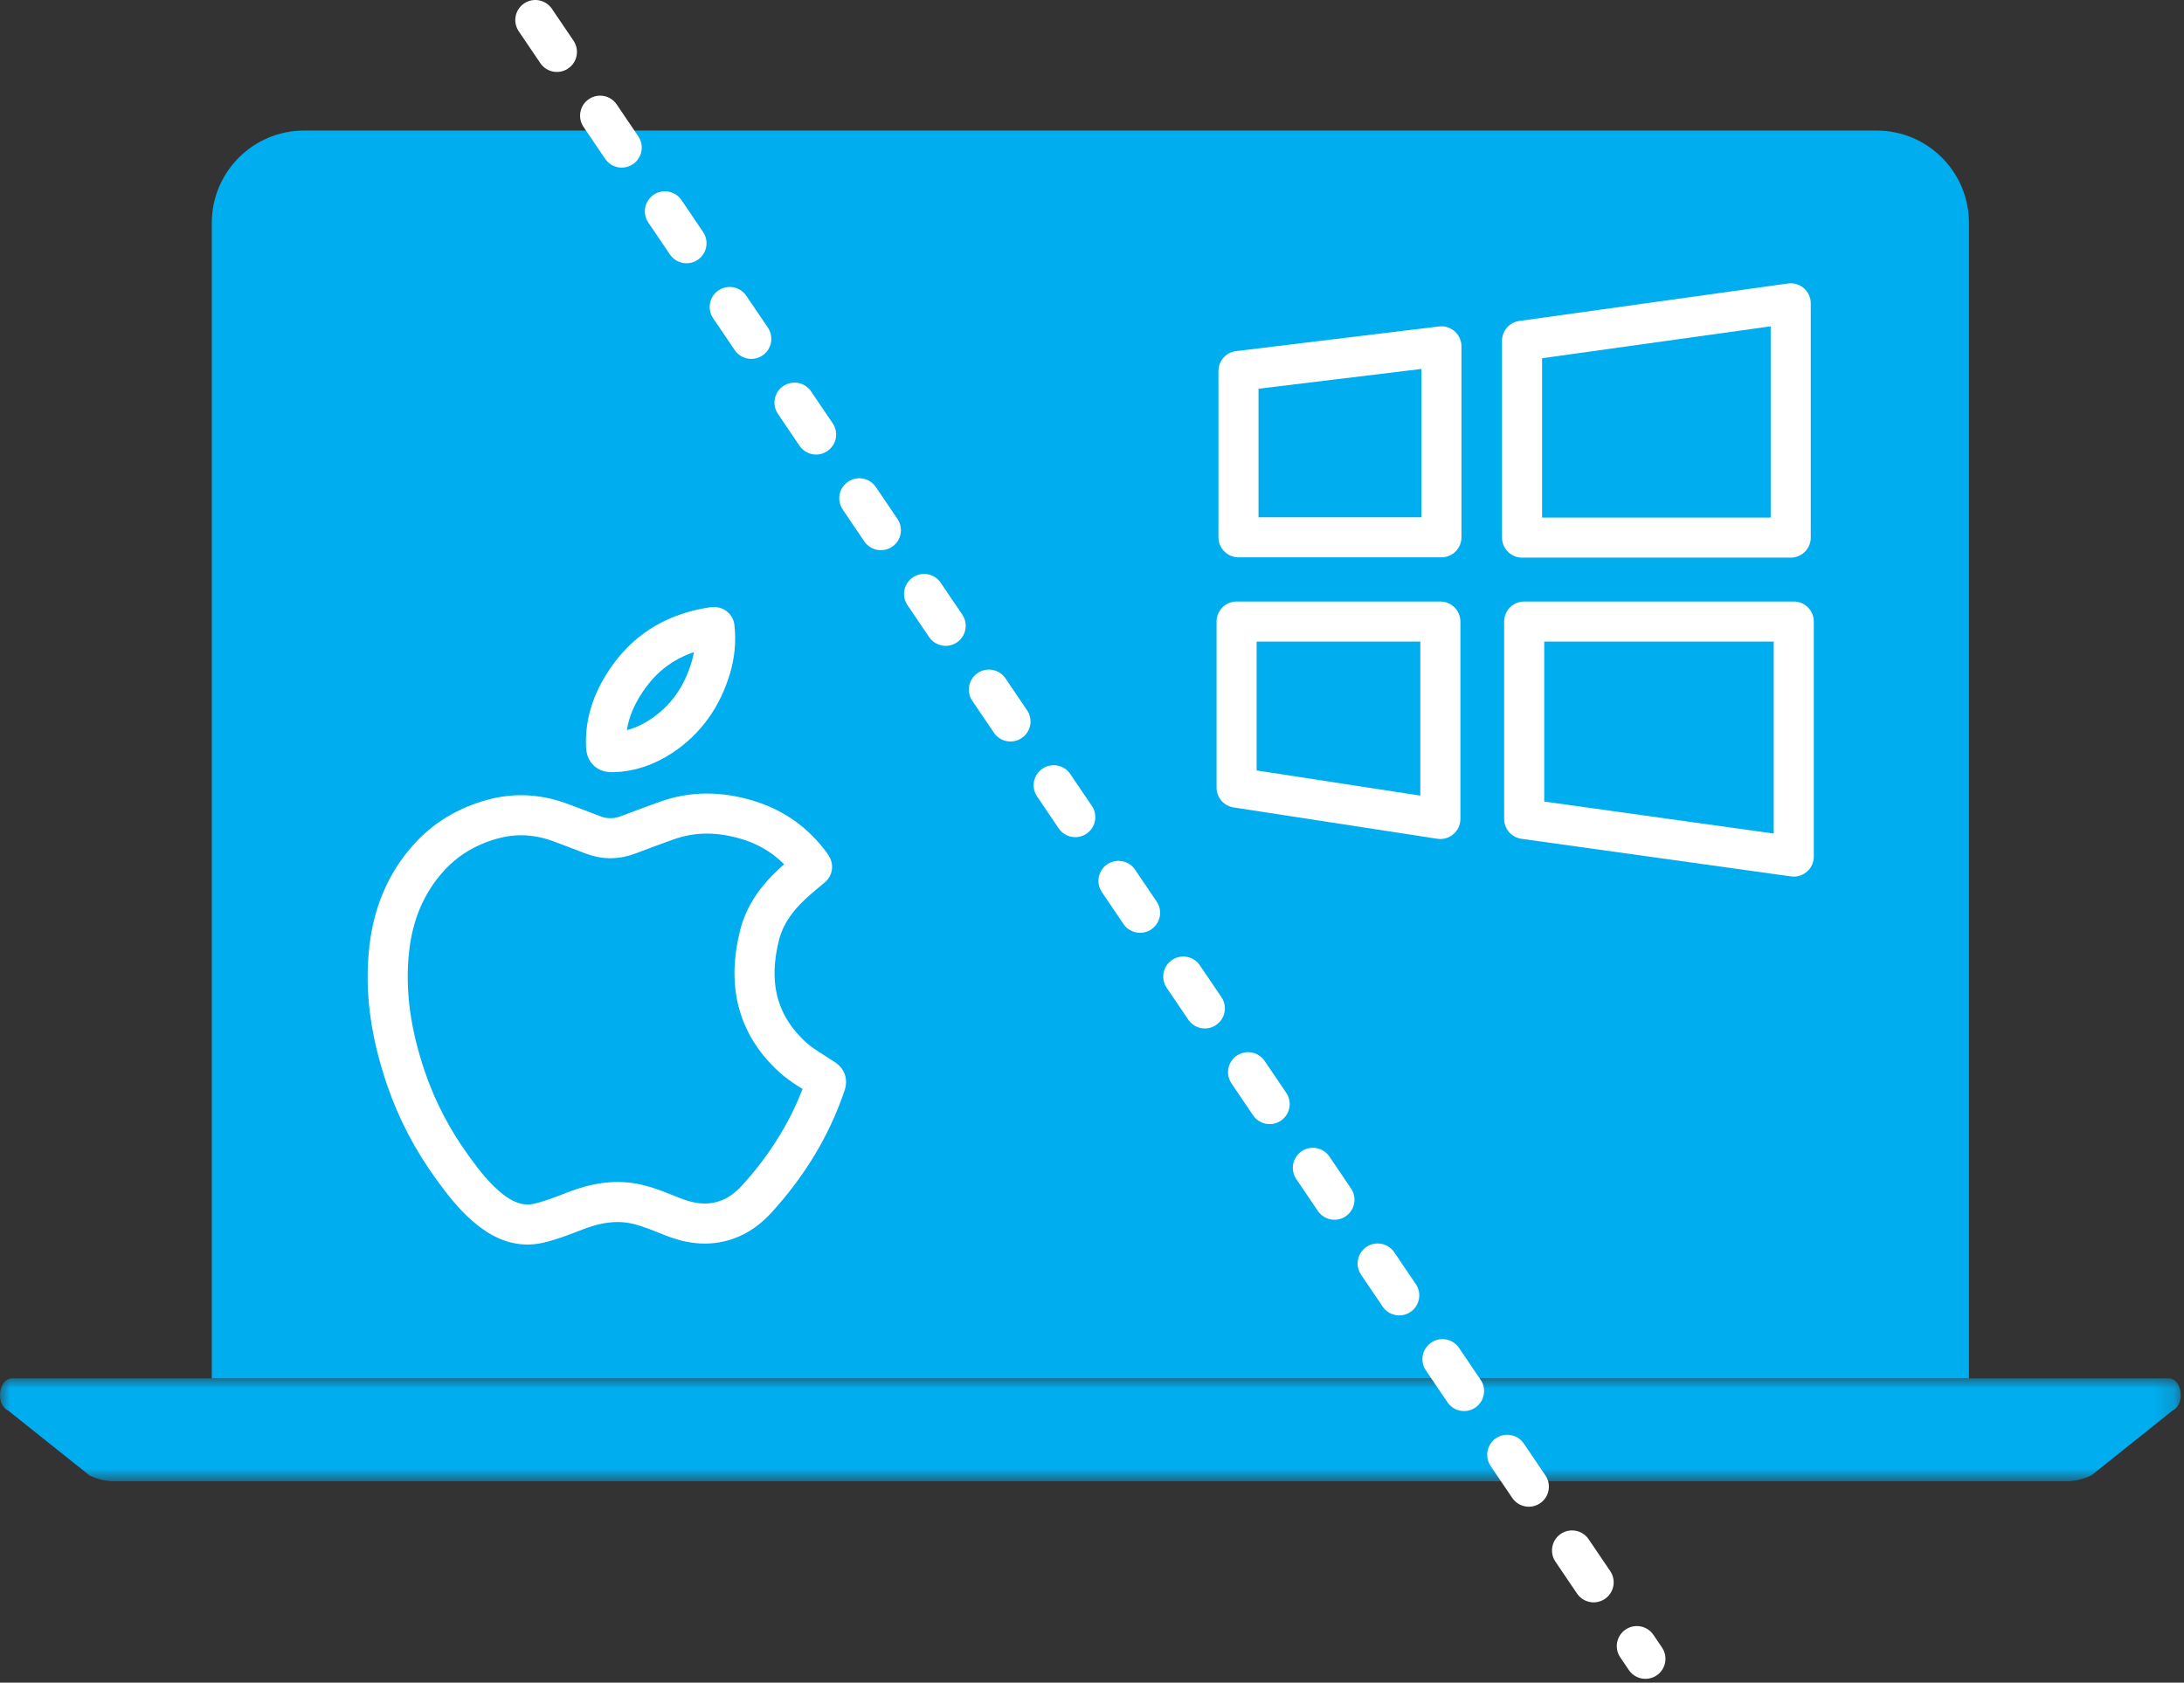 <svg height="84" viewBox="0 0 109 84" width="109" xmlns="http://www.w3.org/2000/svg" xmlns:xlink="http://www.w3.org/1999/xlink"><rect x="0" y="0" width="109" height="84" fill="#333333" stroke="none"/><mask id="a" fill="#fff"><path d="m0 .001h108.837v5.138h-108.837z" fill="#fff" fill-rule="evenodd"/></mask><g fill="none" fill-rule="evenodd" transform="translate(0 1)"><path d="m98.267 67.809h-87.697v-57.682c0-2.546 2.063-4.61 4.609-4.61h78.478c2.546 0 4.61 2.064 4.61 4.61z" fill="#00adef"/><path d="m103.108 5.138h-97.396c-.423 0-.844-.099-1.244-.291l-4.061-3.24c-.647-.311-.482-1.607.205-1.607h107.612c.687 0 .853 1.296.205 1.607l-4.046 3.233c-.41.197-.84.298-1.275.298" fill="#00adef" mask="url(#a)" transform="translate(0 67.809)"/><g stroke="#fff" stroke-linecap="round" stroke-linejoin="round" stroke-width="2"><path d="m40.528 42.275c-.353.303-.699.58-1.021.881-.754.704-1.347 1.529-1.6 2.535-.588 2.329-.18 4.419 1.654 6.088.458.417 1.021.722 1.541 1.069.105.071.155.113.107.258-.727 2.163-1.903 4.058-3.43 5.739-.424.468-.926.849-1.535 1.058-.915.313-1.801.184-2.68-.165-.561-.222-1.123-.463-1.706-.607-1.083-.268-2.137-.08-3.166.323-.589.23-1.185.463-1.799.608-.894.211-1.687-.096-2.396-.646-.763-.591-1.346-1.347-1.906-2.119-1-1.376-1.787-2.869-2.334-4.481-.709-2.086-1.079-4.219-.833-6.429.19-1.704.789-3.236 1.937-4.528.867-.977 1.944-1.611 3.202-1.961 1.176-.327 2.323-.245 3.456.183.518.195 1.036.387 1.552.589.599.235 1.19.232 1.791.001.627-.242 1.259-.469 1.89-.698 1.335-.486 2.676-.453 4.024-.052 1.328.395 2.397 1.155 3.209 2.277.018.023.028.051.043.077z"/><path d="m35.659 30.307c-.048 0-.07-.003-.092 0-1.72.26-3.144 1.034-4.17 2.46-.75 1.042-1.214 2.189-1.148 3.507.011.214.085.279.293.276.908-.014 1.723-.31 2.47-.805 1.239-.821 2.03-1.978 2.456-3.388.2-.661.271-1.342.191-2.05z"/><path d="m71.886 39.884-10.169-1.564v-8.292h10.169z"/><path d="m89.524 41.761-13.454-1.877v-9.856h13.454z"/><path d="m71.939 25.822h-10.128v-8.302l10.128-1.23z"/><path d="m89.372 25.837h-13.409v-9.824l13.409-1.871z"/><path d="m26.717-0 55.404 81.809" stroke-dasharray="1.922 3.845"/></g></g></svg>